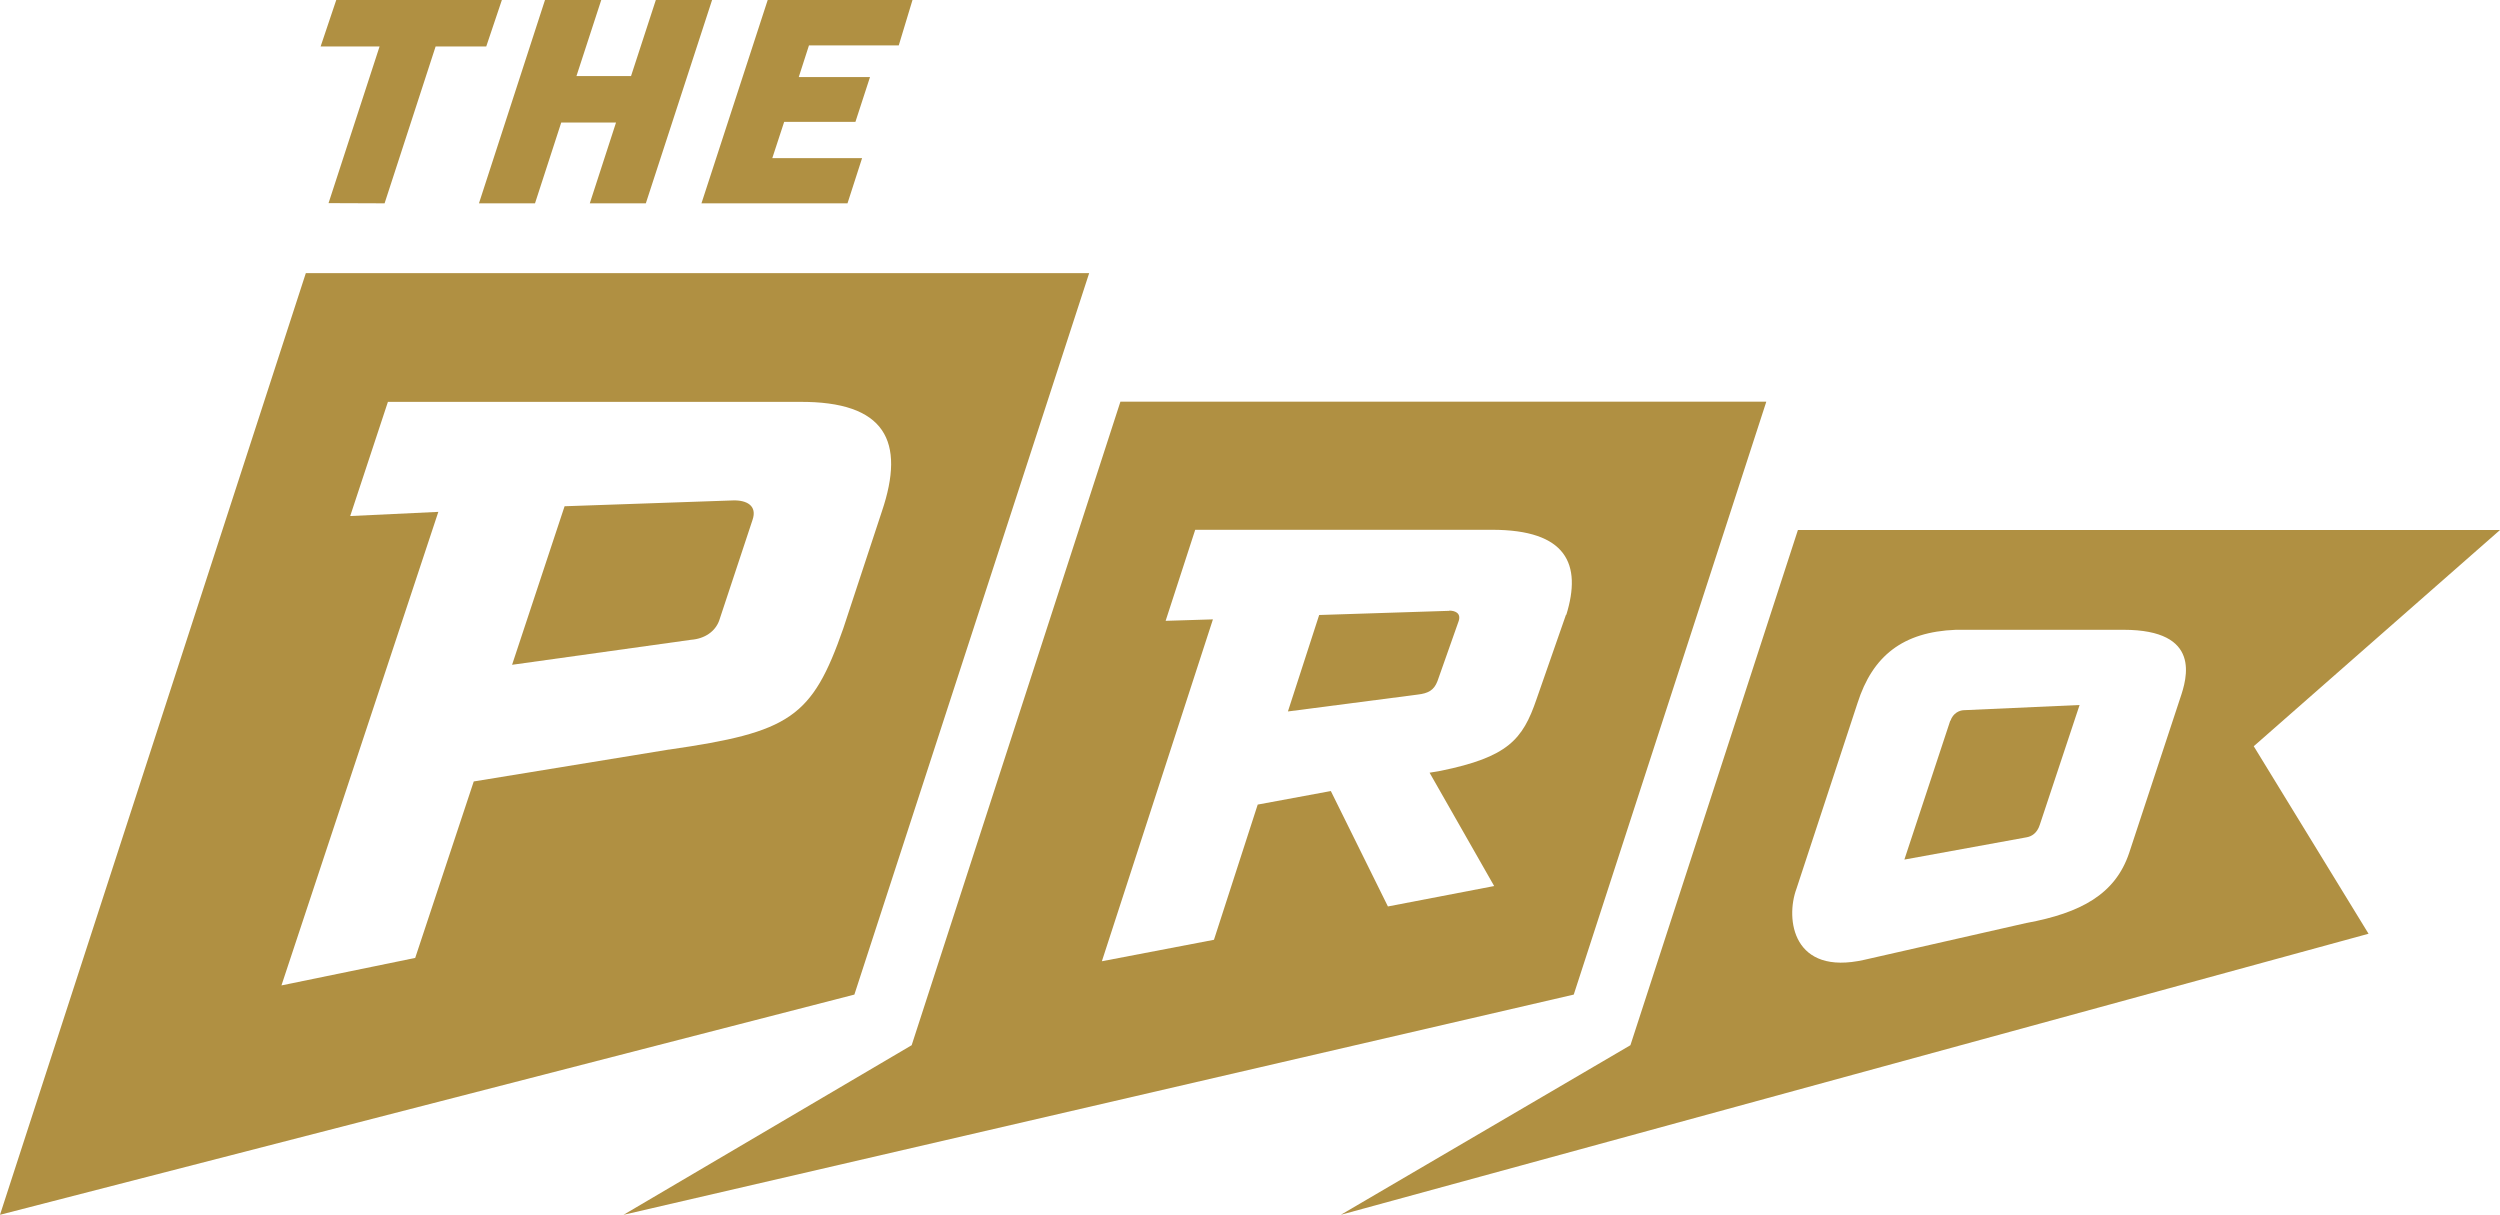 <?xml version="1.0" encoding="UTF-8"?>
<svg xmlns="http://www.w3.org/2000/svg" version="1.1" viewBox="0 0 120 58.31">
  <defs>
    <style>
      .cls-1 {
        fill: #b09042;
      }
    </style>
  </defs>
  <g>
    <g id="Layer_1">
      <g id="Layer_1-2" data-name="Layer_1">
        <g>
          <path class="cls-1" d="M93.61,34.6l-2.2,6.66,5.87-1.07c.23-.04.5-.19.63-.6l1.91-5.75-5.57.25c-.19.01-.5.13-.63.51h0Z"></path>
          <path class="cls-1" d="M35.19,24.02l-8.09.28-2.52,7.61,8.59-1.2c.66-.05,1.16-.4,1.35-.92l1.6-4.83c.24-.69-.28-.96-.94-.94Z"></path>
          <path class="cls-1" d="M52.28,13.11H14.68L0,58.31l41.01-10.57,11.27-34.63h0ZM32.1,35.98l-9.36,1.53-2.81,8.47-6.42,1.32,7.53-22.73-4.23.2,1.81-5.48h19.75c4.14-.03,5.1,1.89,3.96,5.26l-1.85,5.61c-1.5,4.3-2.56,4.98-8.36,5.82h0Z"></path>
          <path class="cls-1" d="M84.77,19.28h-30.99l-10.02,30.89-13.83,8.14,45.61-10.57,9.24-28.45h0ZM75.17,29.5l-1.42,4.07c-.66,1.93-1.37,2.77-4.6,3.43l-.53.09,3.1,5.44-5.1.98-2.74-5.54-3.51.65-2.1,6.49-5.38,1.03,5.33-16.41-2.27.07,1.42-4.37h14.25c3.57,0,4.32,1.64,3.56,4.09h0Z"></path>
          <path class="cls-1" d="M69.56,29.32l-6.24.2-1.5,4.63,6.23-.81c.5-.06.78-.2.95-.65l1.02-2.89c.12-.39-.21-.49-.45-.49h0Z"></path>
          <polygon class="cls-1" points="15.77 9.75 18.46 9.76 20.91 2.23 23.34 2.23 24.09 0 16.14 0 15.39 2.23 18.22 2.23 15.77 9.75"></polygon>
          <polygon class="cls-1" points="25.68 9.76 26.94 5.88 29.57 5.88 28.31 9.76 31 9.76 34.18 0 31.48 0 30.29 3.65 27.67 3.65 28.86 0 26.16 0 22.99 9.76 25.68 9.76"></polygon>
          <polygon class="cls-1" points="40.68 9.76 41.38 7.59 37.07 7.59 37.64 5.85 41.06 5.85 41.76 3.7 38.34 3.7 38.83 2.18 43.14 2.18 43.8 0 36.85 0 33.67 9.76 40.68 9.76"></polygon>
          <path class="cls-1" d="M108.19,35.81l11.81-10.37h-33.7l-8.04,24.73-13.9,8.14,49.33-13.49-5.51-9h0ZM97.28,44.3l-7.79,1.77c-3.44.78-3.8-1.95-3.26-3.41l2.93-8.91c.72-2.26,2.17-3.42,4.72-3.52h8.05c3.77,0,3.04,2.34,2.72,3.28l-2.45,7.43c-.67,2-2.34,2.88-4.91,3.36h0Z"></path>
        </g>
      </g>
    </g>
  </g>
</svg>
